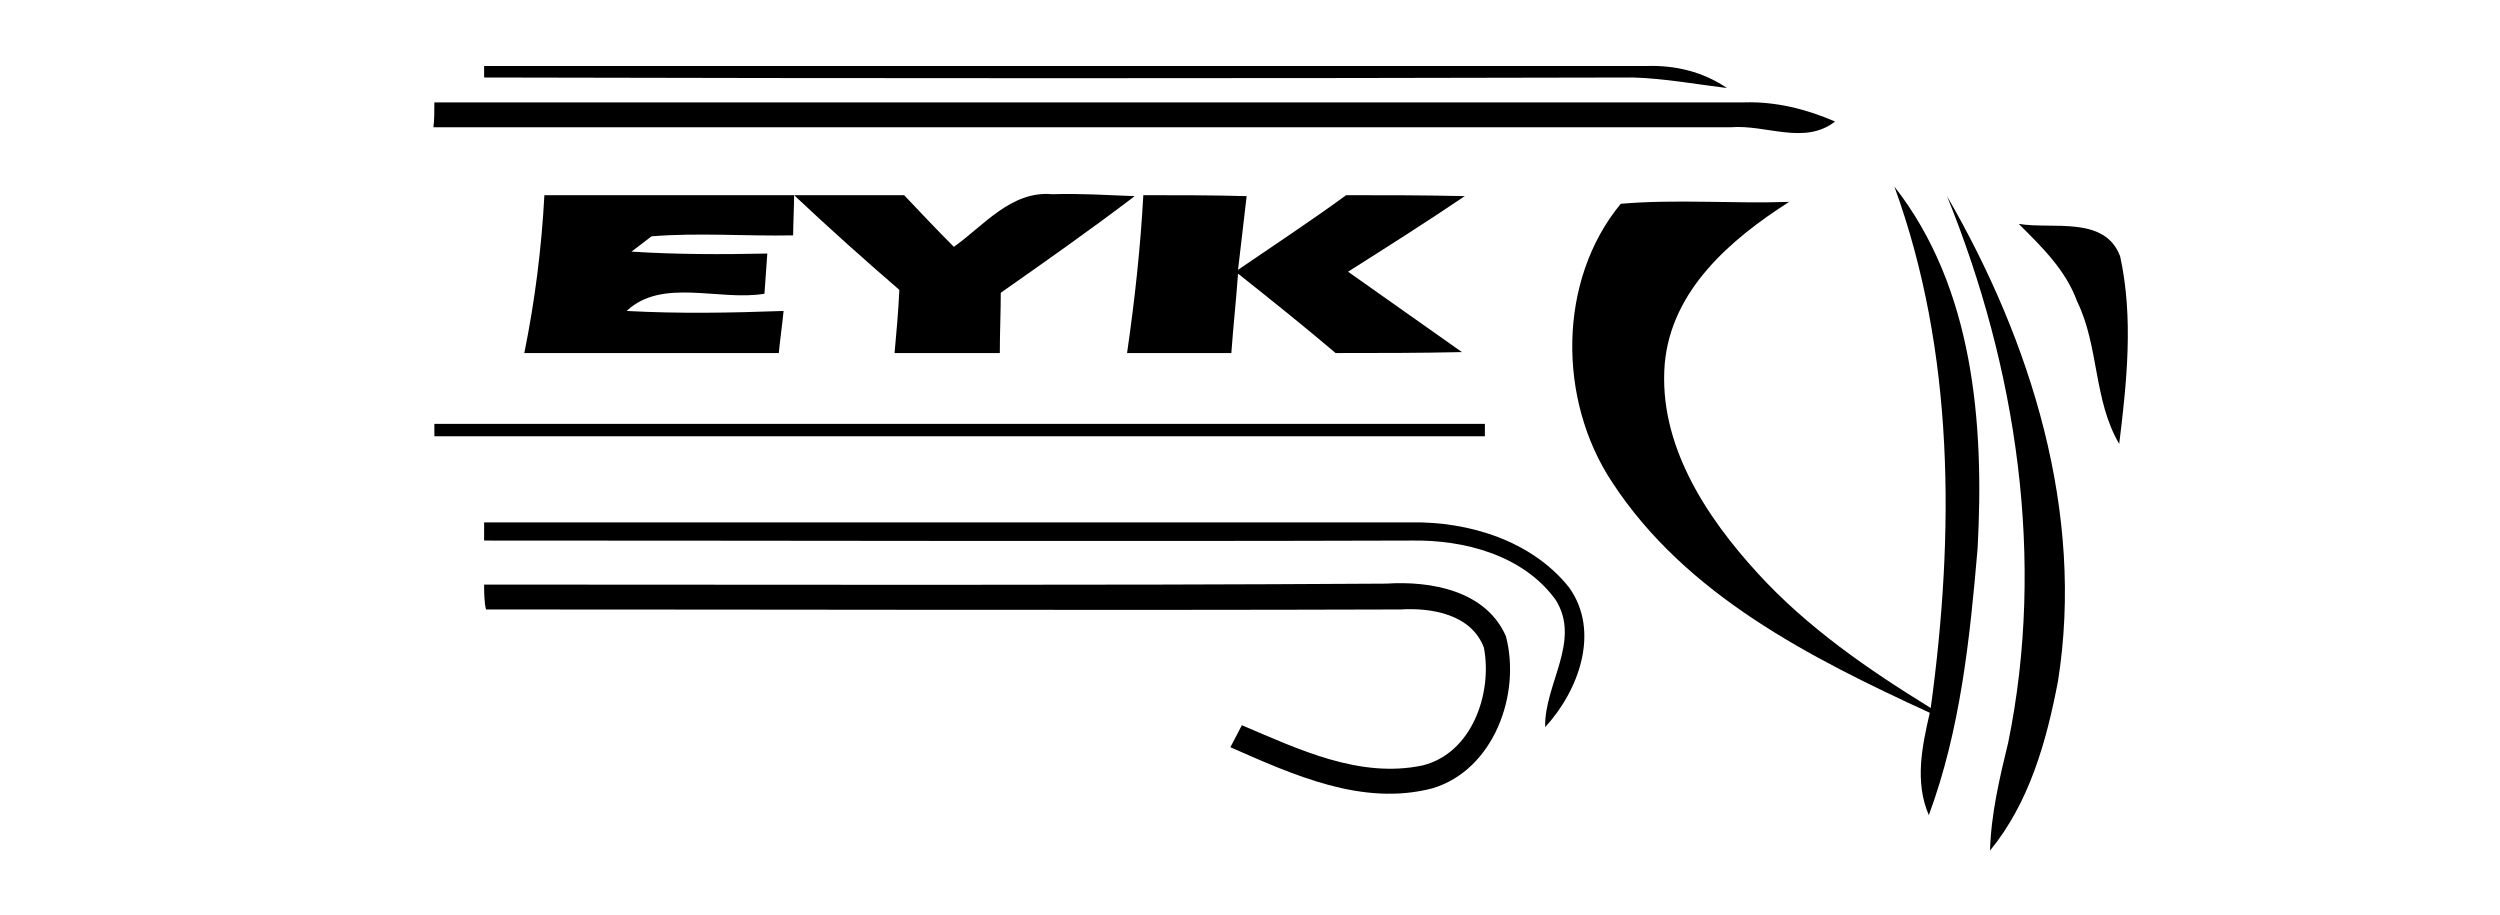 <?xml version="1.0" encoding="utf-8"?>
<!-- Generator: Adobe Illustrator 27.9.0, SVG Export Plug-In . SVG Version: 6.00 Build 0)  -->
<svg version="1.1" id="Layer_1" xmlns="http://www.w3.org/2000/svg" xmlns:xlink="http://www.w3.org/1999/xlink" x="0px" y="0px"
	 viewBox="0 0 261.3 95.6" style="enable-background:new 0 0 261.3 95.6;" xml:space="preserve">
<path d="M50.6,6.9c40.5,0,81,0,121.5,0c3-0.1,5.9,0.6,8.4,2.3c-3.3-0.4-6.5-1-9.8-1.1c-40,0.1-80.1,0.1-120.1,0V6.9z"/>
<path d="M45.4,10.7c45.6,0,91.3,0,136.9,0c3.3-0.1,6.5,0.7,9.5,2c-3.2,2.5-7.2,0.3-10.9,0.6c-45.2,0-90.4,0-135.6,0
	C45.4,12.7,45.4,11.4,45.4,10.7z"/>
<path d="M198,19.5c8.3,10.6,9.4,24.8,8.7,37.8c-0.8,9.4-1.8,19-5.1,27.9c-1.5-3.5-0.7-7.2,0.1-10.7c-12.4-5.7-25.5-12.3-33.2-24.1
	c-5.7-8.6-5.7-21.1,0.9-29.1c5.8-0.5,11.7,0,17.6-0.2c-6.1,3.9-12.3,9.2-13,16.9c-0.7,8.4,4.3,16,9.7,21.9
	c5.2,5.7,11.6,10.1,18.1,14.1C204.3,55.7,204.3,36.8,198,19.5z"/>
<path d="M54.8,36.9c1.1-5.4,1.8-10.9,2.1-16.5c8.7,0,17.4,0,26.1,0c0,1-0.1,3.2-0.1,4.2c-4.9,0.1-9.9-0.3-14.8,0.1
	c-0.5,0.4-1.6,1.2-2.1,1.6c4.7,0.3,9.5,0.3,14.2,0.2c-0.1,1.4-0.2,2.8-0.3,4.2c-4.7,0.8-10.7-1.7-14.4,1.8c5.5,0.3,10.9,0.2,16.4,0
	c-0.1,1.1-0.4,3.3-0.5,4.4C72.5,36.9,63.6,36.9,54.8,36.9z"/>
<path d="M83,20.4c3.8,0,7.7,0,11.5,0c1.7,1.8,3.4,3.6,5.2,5.4c3.1-2.2,6-5.9,10.3-5.5c2.9-0.1,5.8,0.1,8.6,0.2
	c-4.6,3.5-9.3,6.8-14,10.1c0,2.1-0.1,4.2-0.1,6.3c-3.7,0-7.3,0-11,0c0.2-2.2,0.4-4.4,0.5-6.6C90.3,27.1,86.6,23.8,83,20.4z"/>
<path d="M117.8,36.9c0.8-5.5,1.4-11,1.7-16.5c3.6,0,7.2,0,10.8,0.1c-0.3,2.6-0.6,5.1-0.9,7.7c3.8-2.6,7.6-5.1,11.3-7.8
	c4.1,0,8.3,0,12.4,0.1c-4,2.7-8.1,5.3-12.2,7.9c4,2.8,7.9,5.6,11.9,8.4c-4.4,0.1-8.8,0.1-13.2,0.1c-3.3-2.8-6.8-5.6-10.2-8.3
	c-0.2,2.8-0.5,5.5-0.7,8.3C125,36.9,121.4,36.9,117.8,36.9z"/>
<path d="M203.5,20.5c8.8,15.2,14.4,33.1,11.6,50.7c-1.2,6.3-3,12.7-7.1,17.7c0.1-3.8,1-7.6,1.9-11.3
	C213.8,58.5,210.8,38.5,203.5,20.5z"/>
<path d="M211,23.4c3.5,0.6,9-0.9,10.6,3.4c1.4,6.4,0.7,13.1-0.1,19.6c-2.7-4.6-2.1-10.2-4.4-14.9C215.9,28.2,213.4,25.8,211,23.4z"
	/>
<path d="M45.4,44.3c36.6,0,73.2,0,109.8,0v1.3c-36.6,0-73.2,0-109.8,0C45.4,45.6,45.4,44.3,45.4,44.3z"/>
<path d="M50.6,54.6c32.3,0,64.6,0,96.9,0c6-0.1,12.6,1.9,16.5,6.8c3.3,4.6,1,10.8-2.5,14.6c-0.1-4.5,3.8-9,1.1-13.3
	c-3.4-4.7-9.6-6.3-15.1-6.2c-32.3,0.1-64.6,0-96.9,0C50.6,56.1,50.6,55.1,50.6,54.6z"/>
<path d="M50.6,61.1c31.4,0,62.8,0.1,94.3-0.1c4.6-0.3,10.4,0.7,12.5,5.5c1.6,6.1-1.3,14-7.7,15.9c-7.3,1.9-14.5-1.4-21.1-4.3
	c0.3-0.6,0.9-1.7,1.2-2.3c5.9,2.5,12.3,5.6,18.9,4.2c5.2-1.3,7.3-7.6,6.4-12.3c-1.3-3.5-5.5-4.2-8.7-4c-31.9,0.1-63.7,0-95.6,0
	C50.6,63,50.6,61.7,50.6,61.1z"/>
</svg>
